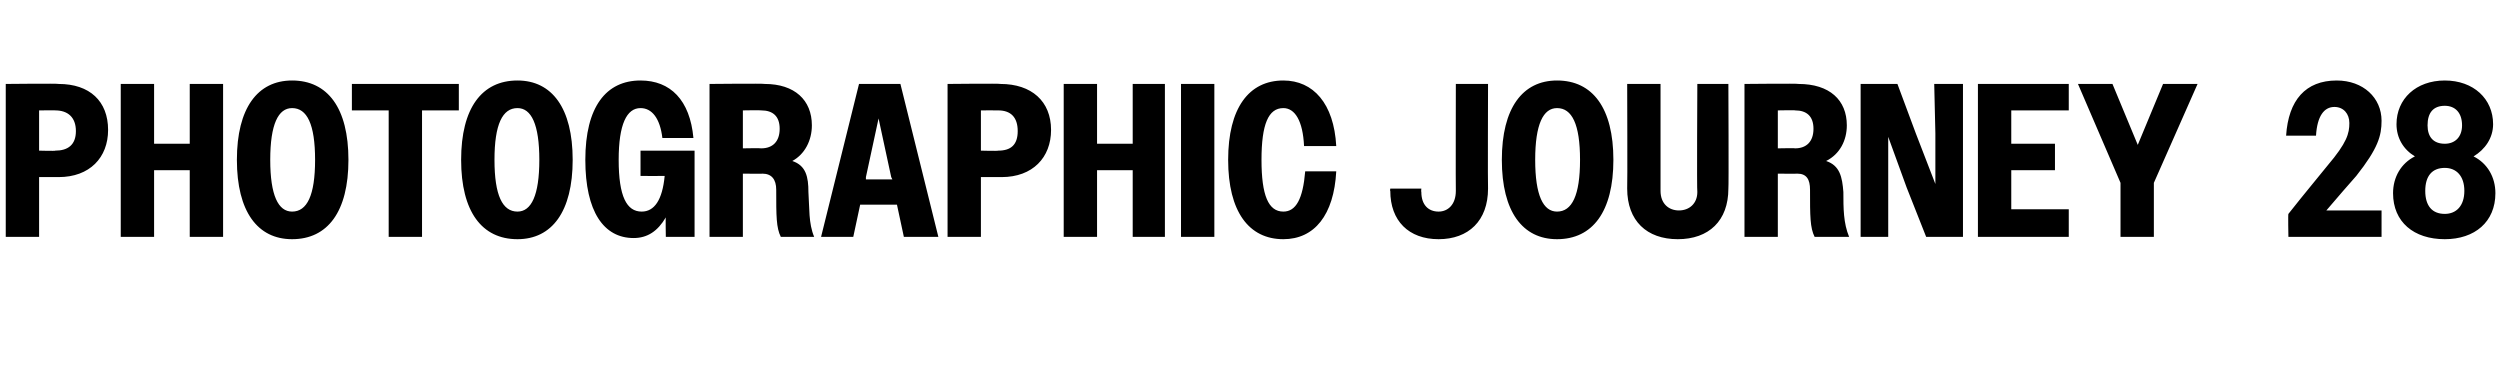 <?xml version="1.0" standalone="no"?>
<!DOCTYPE svg PUBLIC "-//W3C//DTD SVG 1.1//EN" "http://www.w3.org/Graphics/SVG/1.1/DTD/svg11.dtd">
<svg xmlns="http://www.w3.org/2000/svg" version="1.1" width="217.4px" height="33.7px" viewBox="0 -1 217.4 33.7" style="top:-1px">
  <desc>Photographic Journey 28</desc>
  <defs/>
  <g id="Polygon10301">
    <path d="M 0.5 6.3 C 0.5 6.3 5.09 6.25 5.1 6.3 C 7.8 6.3 9.4 7.8 9.4 10.3 C 9.4 12.7 7.8 14.4 5.1 14.4 C 5.15 14.4 3.4 14.4 3.4 14.4 L 3.4 19.6 L 0.5 19.6 L 0.5 6.3 Z M 3.4 8.6 L 3.4 12.1 C 3.4 12.1 4.84 12.14 4.8 12.1 C 5.9 12.1 6.6 11.6 6.6 10.4 C 6.6 9.2 5.9 8.6 4.8 8.6 C 4.84 8.59 3.4 8.6 3.4 8.6 Z M 10.5 6.3 L 13.4 6.3 L 13.4 11.5 L 16.5 11.5 L 16.5 6.3 L 19.4 6.3 L 19.4 19.6 L 16.5 19.6 L 16.5 13.8 L 13.4 13.8 L 13.4 19.6 L 10.5 19.6 L 10.5 6.3 Z M 20.6 12.9 C 20.6 8.4 22.4 6 25.4 6 C 28.5 6 30.3 8.4 30.3 12.9 C 30.3 17.4 28.5 19.8 25.4 19.8 C 22.4 19.8 20.6 17.4 20.6 12.9 Z M 27.4 12.9 C 27.4 9.8 26.7 8.4 25.4 8.4 C 24.2 8.4 23.5 9.8 23.5 12.9 C 23.5 16 24.2 17.4 25.4 17.4 C 26.7 17.4 27.4 16 27.4 12.9 Z M 33.8 8.6 L 30.6 8.6 L 30.6 6.3 L 39.9 6.3 L 39.9 8.6 L 36.7 8.6 L 36.7 19.6 L 33.8 19.6 L 33.8 8.6 Z M 40.1 12.9 C 40.1 8.4 41.9 6 45 6 C 48 6 49.8 8.4 49.8 12.9 C 49.8 17.4 48 19.8 45 19.8 C 41.9 19.8 40.1 17.4 40.1 12.9 Z M 46.9 12.9 C 46.9 9.8 46.2 8.4 45 8.4 C 43.7 8.4 43 9.8 43 12.9 C 43 16 43.7 17.4 45 17.4 C 46.2 17.4 46.9 16 46.9 12.9 Z M 57.9 17.9 C 57.2 19.1 56.3 19.7 55.1 19.7 C 52.5 19.7 50.9 17.4 50.9 12.9 C 50.9 8.3 52.7 6 55.7 6 C 58.3 6 60 7.7 60.3 11 C 60.3 11 57.6 11 57.6 11 C 57.4 9.3 56.7 8.4 55.7 8.4 C 54.5 8.4 53.8 9.8 53.8 12.9 C 53.8 16.1 54.5 17.4 55.8 17.4 C 56.9 17.4 57.6 16.4 57.8 14.3 C 57.8 14.31 55.7 14.3 55.7 14.3 L 55.7 12.1 L 60.4 12.1 L 60.4 19.6 L 57.9 19.6 C 57.9 19.6 57.87 17.88 57.9 17.9 Z M 61.7 6.3 C 61.7 6.3 66.48 6.25 66.5 6.3 C 69.1 6.3 70.6 7.7 70.6 9.9 C 70.6 11.2 70 12.4 68.9 13 C 70.1 13.4 70.3 14.4 70.3 15.7 C 70.4 17.1 70.3 18.4 70.8 19.6 C 70.8 19.6 67.9 19.6 67.9 19.6 C 67.5 18.8 67.5 17.8 67.5 15.5 C 67.5 14.6 67.1 14.1 66.3 14.1 C 66.35 14.12 64.6 14.1 64.6 14.1 L 64.6 19.6 L 61.7 19.6 L 61.7 6.3 Z M 64.6 8.6 L 64.6 11.9 C 64.6 11.9 66.19 11.87 66.2 11.9 C 67.2 11.9 67.8 11.3 67.8 10.2 C 67.8 9.1 67.2 8.6 66.2 8.6 C 66.19 8.57 64.6 8.6 64.6 8.6 Z M 74.7 6.3 L 78.3 6.3 L 81.6 19.6 L 78.6 19.6 L 78 16.8 L 74.8 16.8 L 74.2 19.6 L 71.4 19.6 L 74.7 6.3 Z M 75.3 14.6 L 77.6 14.6 L 77.5 14.4 L 76.4 9.3 L 75.3 14.4 L 75.3 14.6 Z M 82.4 6.3 C 82.4 6.3 87.02 6.25 87 6.3 C 89.7 6.3 91.4 7.8 91.4 10.3 C 91.4 12.7 89.8 14.4 87.1 14.4 C 87.08 14.4 85.3 14.4 85.3 14.4 L 85.3 19.6 L 82.4 19.6 L 82.4 6.3 Z M 85.3 8.6 L 85.3 12.1 C 85.3 12.1 86.77 12.14 86.8 12.1 C 87.9 12.1 88.5 11.6 88.5 10.4 C 88.5 9.2 87.9 8.6 86.8 8.6 C 86.77 8.59 85.3 8.6 85.3 8.6 Z M 92.5 6.3 L 95.4 6.3 L 95.4 11.5 L 98.5 11.5 L 98.5 6.3 L 101.3 6.3 L 101.3 19.6 L 98.5 19.6 L 98.5 13.8 L 95.4 13.8 L 95.4 19.6 L 92.5 19.6 L 92.5 6.3 Z M 102.7 6.3 L 105.6 6.3 L 105.6 19.6 L 102.7 19.6 L 102.7 6.3 Z M 113.4 11.7 C 113.3 9.5 112.6 8.4 111.6 8.4 C 110.3 8.4 109.7 9.8 109.7 12.9 C 109.7 16 110.3 17.4 111.6 17.4 C 112.7 17.4 113.3 16.3 113.5 13.9 C 113.5 13.9 116.2 13.9 116.2 13.9 C 116 17.7 114.3 19.8 111.6 19.8 C 108.6 19.8 106.8 17.4 106.8 12.9 C 106.8 8.4 108.6 6 111.6 6 C 114.2 6 116 8 116.2 11.7 C 116.2 11.7 113.4 11.7 113.4 11.7 Z M 120.9 15.6 C 120.86 15.6 120.9 15.4 120.9 15.4 L 123.6 15.4 C 123.6 15.4 123.57 15.67 123.6 15.7 C 123.6 16.8 124.2 17.4 125.1 17.4 C 125.9 17.4 126.6 16.8 126.6 15.6 C 126.58 15.6 126.6 6.3 126.6 6.3 L 129.4 6.3 C 129.4 6.3 129.37 15.41 129.4 15.4 C 129.4 18.2 127.7 19.8 125.1 19.8 C 122.5 19.8 120.9 18.2 120.9 15.6 Z M 130.6 12.9 C 130.6 8.4 132.4 6 135.4 6 C 138.5 6 140.3 8.4 140.3 12.9 C 140.3 17.4 138.5 19.8 135.4 19.8 C 132.4 19.8 130.6 17.4 130.6 12.9 Z M 137.4 12.9 C 137.4 9.8 136.7 8.4 135.4 8.4 C 134.2 8.4 133.5 9.8 133.5 12.9 C 133.5 16 134.2 17.4 135.4 17.4 C 136.7 17.4 137.4 16 137.4 12.9 Z M 141.5 15.4 C 141.53 15.35 141.5 6.3 141.5 6.3 L 144.4 6.3 C 144.4 6.3 144.4 15.62 144.4 15.6 C 144.4 16.7 145.1 17.3 146 17.3 C 146.9 17.3 147.6 16.7 147.6 15.7 C 147.55 15.66 147.6 6.3 147.6 6.3 L 150.3 6.3 C 150.3 6.3 150.34 15.39 150.3 15.4 C 150.3 18.2 148.6 19.8 145.9 19.8 C 143.2 19.8 141.5 18.2 141.5 15.4 Z M 151.7 6.3 C 151.7 6.3 156.4 6.25 156.4 6.3 C 159.1 6.3 160.6 7.7 160.6 9.9 C 160.6 11.2 160 12.4 158.8 13 C 160 13.4 160.2 14.4 160.3 15.7 C 160.3 17.1 160.3 18.4 160.8 19.6 C 160.8 19.6 157.8 19.6 157.8 19.6 C 157.4 18.8 157.4 17.8 157.4 15.5 C 157.4 14.6 157.1 14.1 156.3 14.1 C 156.27 14.12 154.6 14.1 154.6 14.1 L 154.6 19.6 L 151.7 19.6 L 151.7 6.3 Z M 154.6 8.6 L 154.6 11.9 C 154.6 11.9 156.12 11.87 156.1 11.9 C 157.1 11.9 157.7 11.3 157.7 10.2 C 157.7 9.1 157.1 8.6 156.1 8.6 C 156.12 8.57 154.6 8.6 154.6 8.6 Z M 161.8 6.3 L 165 6.3 L 166.6 10.6 L 168.3 15 L 168.3 10.6 L 168.2 6.3 L 170.7 6.3 L 170.7 19.6 L 167.5 19.6 L 165.8 15.3 L 164.2 10.9 L 164.2 15.3 L 164.2 19.6 L 161.8 19.6 L 161.8 6.3 Z M 172 6.3 L 179.9 6.3 L 179.9 8.6 L 174.9 8.6 L 174.9 11.5 L 178.7 11.5 L 178.7 13.8 L 174.9 13.8 L 174.9 17.2 L 179.9 17.2 L 179.9 19.6 L 172 19.6 L 172 6.3 Z M 184.4 14.9 L 180.7 6.3 L 183.7 6.3 L 185.9 11.6 L 188.1 6.3 L 191.1 6.3 L 187.3 14.9 L 187.3 19.6 L 184.4 19.6 L 184.4 14.9 Z M 199 17.6 C 200.5 15.7 201.6 14.4 202.4 13.4 C 204.1 11.4 204.3 10.6 204.3 9.7 C 204.3 8.9 203.8 8.3 203 8.3 C 202.1 8.3 201.5 9.1 201.4 10.8 C 201.4 10.8 198.8 10.8 198.8 10.8 C 199 7.7 200.5 6 203.2 6 C 205.5 6 207.1 7.5 207.1 9.5 C 207.1 10.8 206.8 11.9 204.9 14.3 C 204.2 15.1 203.4 16 202.3 17.3 C 202.31 17.31 207.1 17.3 207.1 17.3 L 207.1 19.6 L 199 19.6 C 199 19.6 198.96 17.57 199 17.6 Z M 208.1 15.8 C 208.1 14.4 208.8 13.2 210 12.6 C 209 12 208.4 11 208.4 9.8 C 208.4 7.6 210.1 6 212.6 6 C 215.1 6 216.8 7.6 216.8 9.8 C 216.8 11 216.1 12 215.1 12.6 C 216.3 13.2 217 14.4 217 15.8 C 217 18.3 215.2 19.8 212.6 19.8 C 209.9 19.8 208.1 18.3 208.1 15.8 Z M 214.1 9.9 C 214.1 8.8 213.5 8.2 212.6 8.2 C 211.6 8.2 211.1 8.8 211.1 9.9 C 211.1 10.9 211.6 11.5 212.6 11.5 C 213.5 11.5 214.1 10.9 214.1 9.9 Z M 214.3 15.6 C 214.3 14.3 213.6 13.6 212.6 13.6 C 211.5 13.6 210.9 14.3 210.9 15.6 C 210.9 16.9 211.5 17.6 212.6 17.6 C 213.6 17.6 214.3 16.9 214.3 15.6 Z " stroke="none" fill="#000"/>
  </g>
</svg>